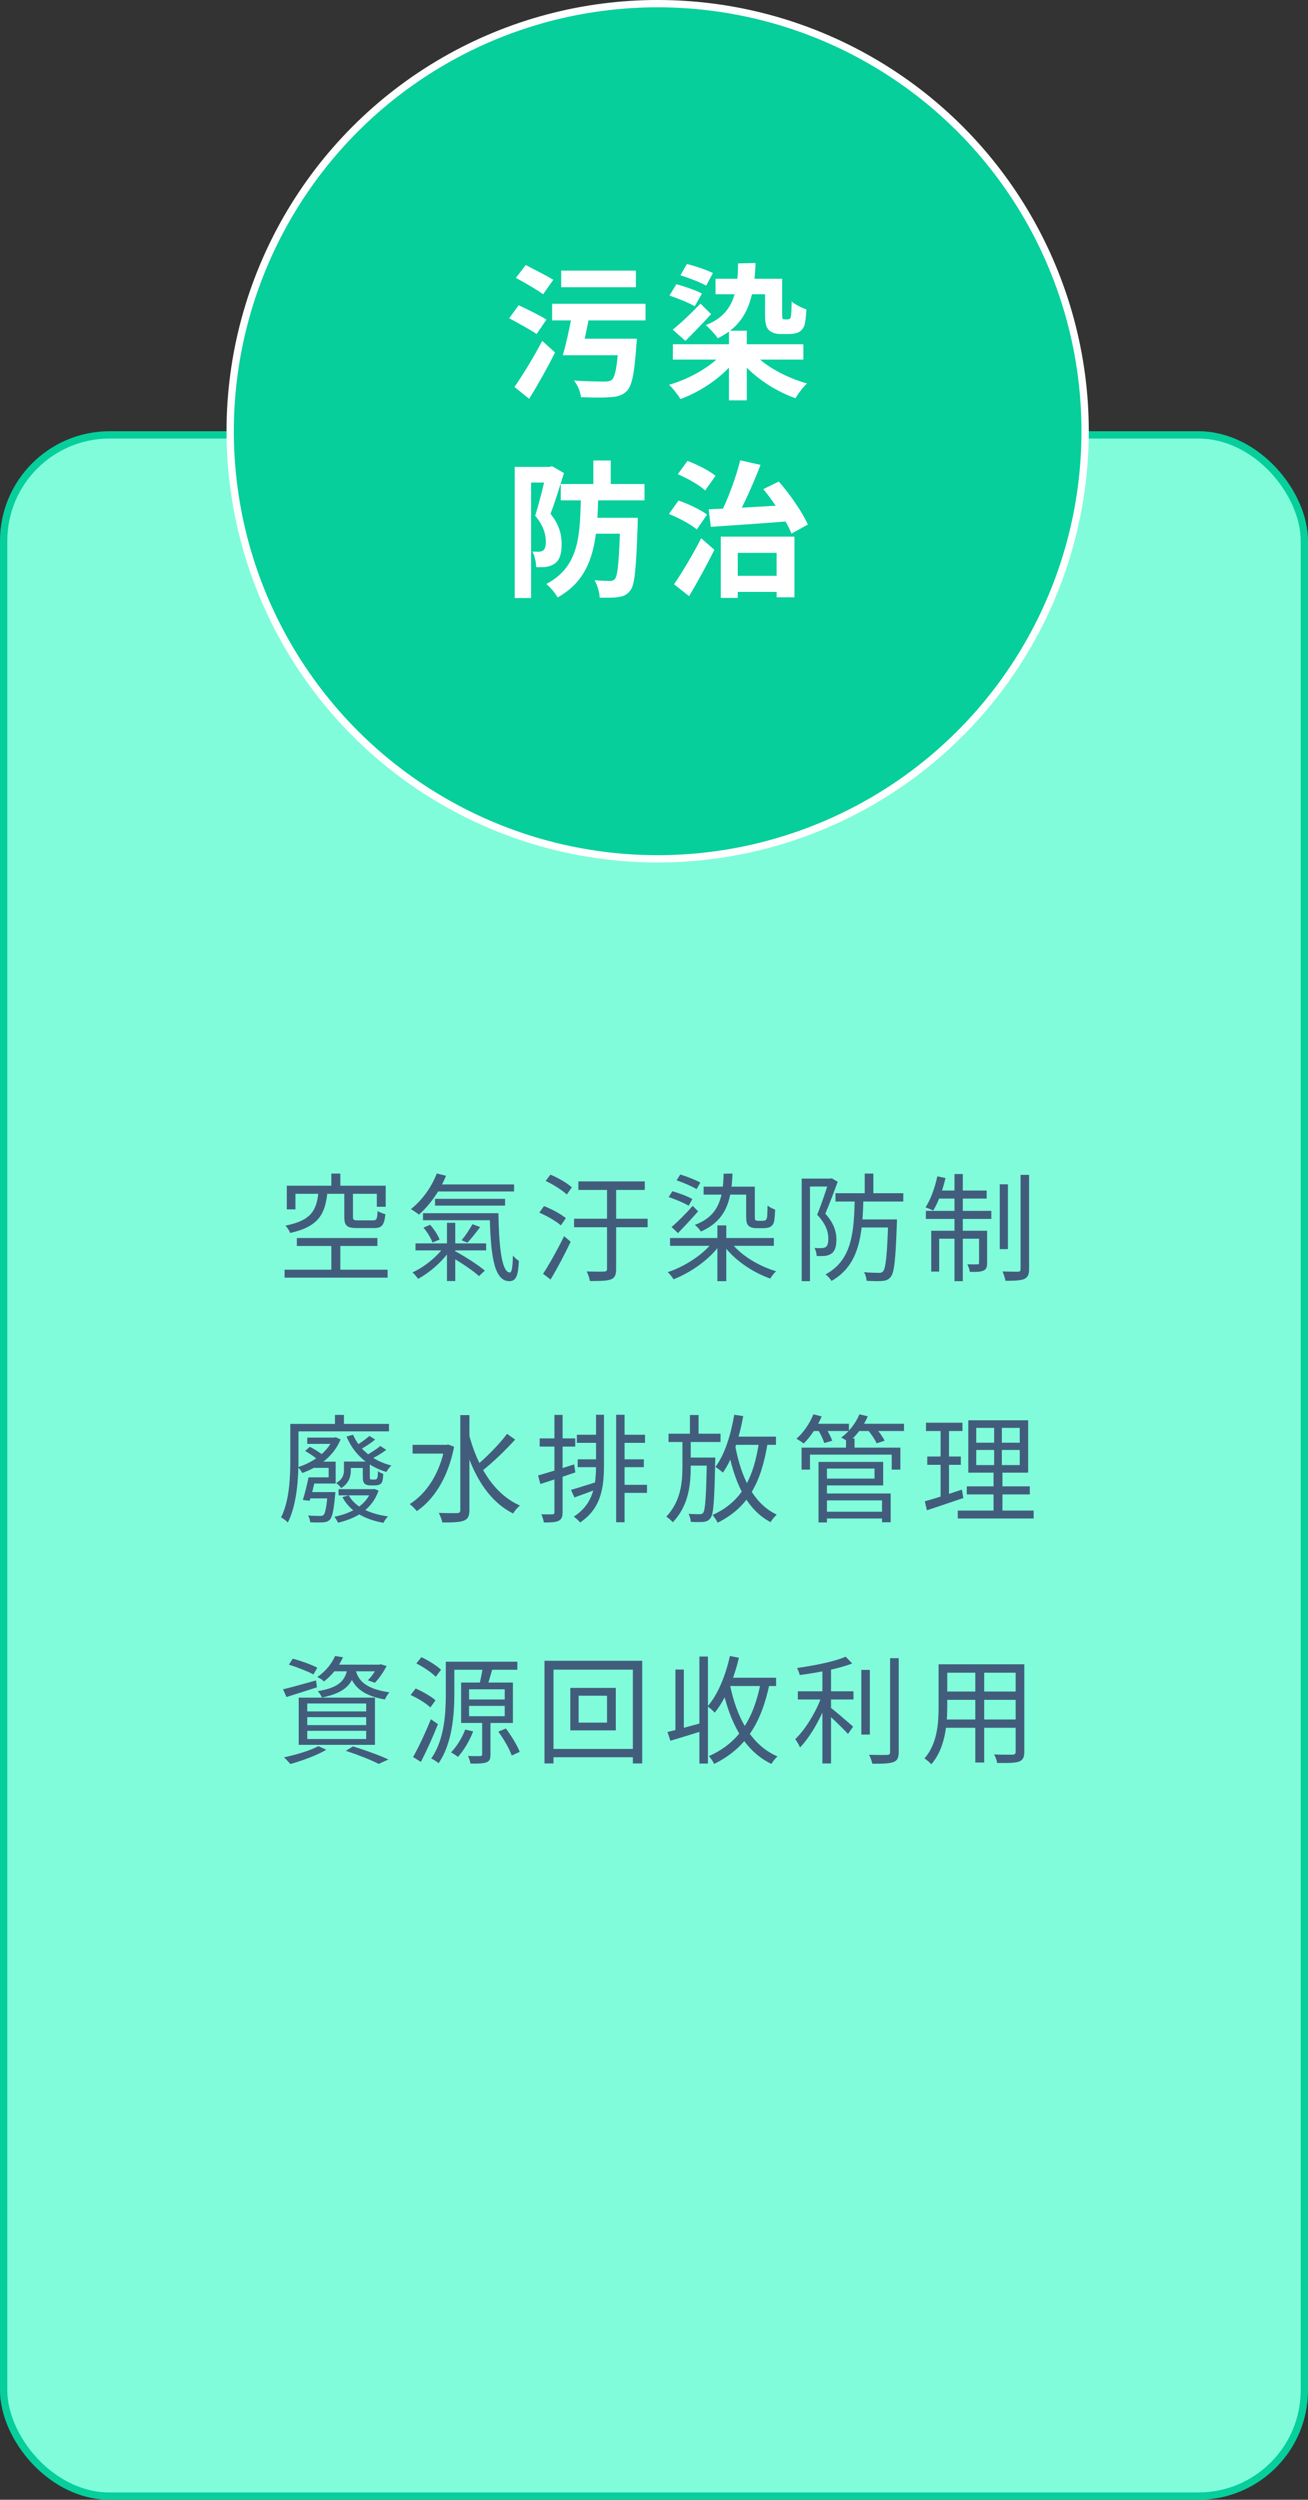 <svg xmlns="http://www.w3.org/2000/svg" width="179" height="342" viewBox="0 0 179 342" fill="none"><rect x="0" y="0" width="179" height="342" fill="#333333" stroke="none"/><rect x="0.5" y="59.5" width="178" height="282" rx="14.5" fill="#80FCDB" stroke="#06CF9C"></rect><circle cx="90" cy="59" r="58.5" fill="#06CF9C" stroke="white"></circle><path d="M75.56 41.56H88.34V43.84H75.56V41.56ZM76.8 37.02H87.02V39.3H76.8V37.02ZM78.8 46.34H85.4V48.6H78.8V46.34ZM78.28 42.98H80.7C80.34 44.9 79.86 47.14 79.48 48.6H77.02C77.46 47.1 77.98 44.82 78.28 42.98ZM84.7 46.34H87.16C87.16 46.34 87.12 47 87.08 47.32C86.82 51.1 86.48 52.78 85.78 53.5C85.14 54.12 84.44 54.3 83.4 54.34C82.54 54.42 81.02 54.4 79.5 54.34C79.44 53.64 79.06 52.68 78.54 52.06C80.16 52.18 81.92 52.2 82.64 52.2C83.12 52.2 83.42 52.18 83.68 52C84.22 51.62 84.48 49.96 84.68 46.66L84.7 46.34ZM70.6 38.02L71.94 36.26C73.08 36.84 74.84 37.74 75.72 38.28L74.32 40.26C73.5 39.64 71.78 38.66 70.6 38.02ZM69.68 43.54L70.98 41.76C72.12 42.3 73.9 43.16 74.78 43.72L73.44 45.7C72.62 45.14 70.88 44.18 69.68 43.54ZM70.4 52.94C71.46 51.44 73 48.94 74.2 46.64L75.96 48.22C74.9 50.34 73.62 52.62 72.42 54.56L70.4 52.94ZM92.08 47.1H109.94V49.2H92.08V47.1ZM97.92 38.14H105.96V40.26H97.92V38.14ZM99.76 45.24H102.2V54.78H99.76V45.24ZM99.04 48.16L100.9 48.94C99.12 51.4 96.1 53.5 93.12 54.6C92.78 54.02 92.08 53.12 91.56 52.64C94.46 51.82 97.48 50.06 99.04 48.16ZM102.9 48.08C104.44 49.96 107.48 51.64 110.44 52.46C109.92 52.94 109.2 53.88 108.86 54.48C105.84 53.42 102.82 51.34 100.98 48.92L102.9 48.08ZM91.62 40.44L92.56 38.88C93.68 39.18 95.24 39.72 96.06 40.16L95.08 41.9C94.3 41.44 92.76 40.82 91.62 40.44ZM93.12 37.66L94 36.12C95.16 36.4 96.74 36.94 97.56 37.36L96.64 39.08C95.86 38.64 94.28 38.02 93.12 37.66ZM92.06 45.1C93.1 44.28 94.56 42.9 95.86 41.54L97.32 42.98C96.18 44.22 94.94 45.5 93.8 46.64L92.06 45.1ZM104.7 38.14H107.04V42.98C107.04 43.34 107.06 43.52 107.1 43.6C107.16 43.66 107.26 43.7 107.36 43.7C107.46 43.7 107.66 43.7 107.76 43.7C107.88 43.7 108 43.68 108.08 43.62C108.14 43.58 108.22 43.44 108.26 43.12C108.3 42.82 108.32 42.12 108.34 41.24C108.78 41.66 109.7 42.1 110.36 42.34C110.3 43.2 110.22 44.16 110.06 44.58C109.88 45.02 109.62 45.28 109.24 45.48C108.92 45.62 108.4 45.7 108.02 45.7C107.62 45.7 107.08 45.7 106.76 45.7C106.24 45.7 105.62 45.54 105.24 45.18C104.88 44.82 104.7 44.34 104.7 43.02V38.14ZM101 36.04L103.4 35.98C103.22 41.42 101.94 44.48 98.22 46.28C97.94 45.82 97.06 44.86 96.58 44.48C100.02 43.16 101 40.52 101 36.04ZM76.74 66.22H88.2V68.46H76.74V66.22ZM80.78 70.84H85.72V73.02H80.78V70.84ZM81.2 63H83.58V67H81.2V63ZM84.88 70.84H87.28C87.28 70.84 87.26 71.52 87.26 71.84C87.06 77.7 86.88 80.02 86.26 80.78C85.8 81.38 85.34 81.58 84.66 81.68C84.08 81.8 83.1 81.78 82.06 81.76C82.04 81.04 81.76 80.04 81.36 79.38C82.24 79.46 83.06 79.48 83.46 79.48C83.78 79.48 83.96 79.42 84.16 79.2C84.54 78.74 84.74 76.7 84.88 71.26V70.84ZM79.5 67.42H81.88C81.74 73.8 81.4 78.92 76.3 81.74C76 81.16 75.3 80.32 74.76 79.9C79.36 77.48 79.4 73.14 79.5 67.42ZM70.44 63.88H75.46V66.02H72.68V81.82H70.44V63.88ZM74.8 63.88H75.2L75.54 63.78L77.18 64.72C76.64 66.48 75.94 68.72 75.34 70.3C76.62 71.88 76.86 73.28 76.86 74.46C76.86 75.78 76.58 76.64 75.92 77.1C75.6 77.34 75.2 77.48 74.76 77.56C74.38 77.6 73.86 77.6 73.38 77.6C73.36 76.98 73.2 76.06 72.86 75.46C73.22 75.48 73.5 75.48 73.76 75.48C73.98 75.48 74.18 75.42 74.34 75.3C74.58 75.12 74.7 74.72 74.7 74.14C74.7 73.2 74.42 71.94 73.24 70.56C73.82 68.76 74.5 65.88 74.8 64.6V63.88ZM99.76 78.78H107.54V80.98H99.76V78.78ZM98.64 73.42H108.72V81.72H106.28V75.64H100.96V81.8H98.64V73.42ZM96.98 69.68C99.88 69.56 104.36 69.3 108.46 69.06L108.44 71.28C104.48 71.6 100.24 71.88 97.28 72.08L96.98 69.68ZM104.46 66.92L106.58 65.88C108.16 67.68 109.8 70.1 110.56 71.76L108.32 73C107.64 71.32 105.98 68.76 104.46 66.92ZM101.3 62.98L104.08 63.6C103.08 66.2 101.76 69.14 100.68 71.04L98.54 70.42C99.58 68.4 100.72 65.32 101.3 62.98ZM92.76 64.88L94.08 63.06C95.38 63.54 97.08 64.4 97.92 65.1L96.5 67.1C95.74 66.38 94.08 65.44 92.76 64.88ZM91.54 70.32L92.86 68.48C94.16 68.92 95.88 69.74 96.76 70.4L95.36 72.44C94.58 71.76 92.88 70.84 91.54 70.32ZM92.24 79.94C93.28 78.44 94.78 75.94 95.96 73.64L97.76 75.22C96.72 77.32 95.48 79.6 94.3 81.56L92.24 79.94Z" fill="white"></path><path d="M45.344 160.56H46.576V162.96H45.344V160.56ZM45.344 169.888H46.576V174.32H45.344V169.888ZM43.568 163.168H44.8C44.496 166.112 43.584 167.824 39.712 168.688C39.6 168.4 39.312 167.92 39.056 167.68C42.576 166.992 43.312 165.616 43.568 163.168ZM47.12 163.12H48.304V166.512C48.304 166.896 48.416 166.96 49.008 166.96C49.28 166.96 50.704 166.96 51.072 166.96C51.536 166.96 51.616 166.8 51.68 165.68C51.92 165.856 52.4 166.032 52.736 166.112C52.592 167.632 52.256 168.016 51.184 168.016C50.88 168.016 49.168 168.016 48.88 168.016C47.472 168.016 47.12 167.696 47.12 166.512V163.12ZM39.248 162.224H52.784V165.104H51.568V163.328H40.432V165.456H39.248V162.224ZM40.624 169.376H51.648V170.464H40.624V169.376ZM38.944 173.712H53.04V174.8H38.944V173.712ZM59.472 162.048H70.352V163.008H59.472V162.048ZM59.536 164.016H69.12V164.944H59.536V164.016ZM57.888 165.984H67.424V166.944H57.888V165.984ZM56.864 170.112H66.528V171.072H56.864V170.112ZM59.776 160.544L61.04 160.864C60.176 162.976 58.768 164.928 57.328 166.176C57.088 165.968 56.528 165.6 56.224 165.424C57.712 164.272 59.04 162.464 59.776 160.544ZM67.008 165.984H68.208C68.272 170.16 68.608 174.096 69.776 174.096C70.064 174.096 70.16 173.184 70.192 171.776C70.416 172.048 70.752 172.352 71.008 172.496C70.912 174.496 70.656 175.28 69.696 175.28C67.456 175.28 67.136 171.2 67.008 165.984ZM57.952 167.952L58.864 167.568C59.408 168.176 59.952 169.008 60.16 169.584L59.184 170C58.992 169.424 58.48 168.576 57.952 167.952ZM61.6 171.888L62.352 171.216C63.712 171.952 65.456 173.072 66.352 173.84L65.552 174.592C64.704 173.808 62.976 172.656 61.6 171.888ZM61.168 167.296H62.304V175.264H61.168V167.296ZM64.656 167.488L65.712 167.872C65.136 168.64 64.48 169.472 63.968 170.016L63.168 169.68C63.68 169.088 64.304 168.128 64.656 167.488ZM60.832 170.48L61.728 170.832C60.704 172.464 58.816 174.112 57.216 174.96C57.04 174.704 56.688 174.288 56.448 174.08C58.032 173.376 59.872 171.904 60.832 170.48ZM79.152 161.632H88.24V162.8H79.152V161.632ZM78.56 166.736H88.624V167.904H78.56V166.736ZM74.672 161.568L75.328 160.704C76.368 161.136 77.648 161.872 78.256 162.448L77.568 163.424C76.944 162.832 75.696 162.048 74.672 161.568ZM73.808 165.904L74.448 165.008C75.488 165.408 76.784 166.112 77.44 166.656L76.752 167.648C76.128 167.088 74.848 166.352 73.808 165.904ZM74.32 174.272C75.136 173.04 76.304 170.944 77.2 169.12L78.096 169.888C77.296 171.568 76.24 173.584 75.344 175.056L74.32 174.272ZM83.072 162.16H84.32V173.6C84.32 174.416 84.144 174.832 83.6 175.04C83.04 175.248 82.096 175.264 80.736 175.264C80.672 174.912 80.48 174.304 80.288 173.952C81.328 173.984 82.368 173.984 82.688 173.968C82.976 173.952 83.072 173.872 83.072 173.584V162.16ZM91.696 169.376H105.904V170.448H91.696V169.376ZM96.288 162.352H102.768V163.44H96.288V162.352ZM98.176 167.648H99.392V175.28H98.176V167.648ZM97.6 169.84L98.56 170.256C97.12 172.304 94.528 174.112 92.176 175.024C92 174.736 91.648 174.288 91.376 174.048C93.712 173.28 96.288 171.616 97.6 169.84ZM99.92 169.824C101.2 171.632 103.76 173.2 106.208 173.92C105.952 174.16 105.584 174.624 105.408 174.928C102.944 174.064 100.368 172.304 98.944 170.256L99.92 169.824ZM91.504 163.776L92.016 162.976C92.928 163.232 94.128 163.68 94.752 164.048L94.24 164.96C93.616 164.576 92.432 164.08 91.504 163.776ZM92.592 161.488L93.088 160.688C94.016 160.96 95.216 161.44 95.84 161.792L95.328 162.688C94.72 162.32 93.52 161.792 92.592 161.488ZM91.904 167.872C92.704 167.2 93.84 166.064 94.8 164.976L95.536 165.728C94.672 166.72 93.664 167.792 92.784 168.704L91.904 167.872ZM102.112 162.352H103.296V166.352C103.296 166.704 103.312 166.88 103.392 166.944C103.472 166.992 103.584 167.024 103.744 167.024C103.872 167.024 104.16 167.024 104.32 167.024C104.496 167.024 104.672 166.992 104.752 166.944C104.848 166.896 104.928 166.768 104.976 166.528C105.008 166.256 105.024 165.68 105.04 164.928C105.28 165.152 105.728 165.36 106.08 165.488C106.048 166.192 106 166.976 105.888 167.264C105.776 167.584 105.6 167.76 105.344 167.888C105.12 167.984 104.752 168.032 104.448 168.032C104.208 168.032 103.696 168.032 103.504 168.032C103.152 168.032 102.736 167.952 102.48 167.744C102.224 167.52 102.112 167.248 102.112 166.304V162.352ZM99.024 160.576L100.24 160.56C100.112 164.864 98.976 167.12 95.92 168.496C95.792 168.256 95.344 167.776 95.088 167.584C98.032 166.48 98.976 164.4 99.024 160.576ZM114.336 163.248H123.616V164.384H114.336V163.248ZM117.52 166.832H121.968V167.936H117.52V166.832ZM118.336 160.56H119.52V163.68H118.336V160.56ZM121.552 166.832H122.752C122.752 166.832 122.736 167.216 122.736 167.392C122.56 172.352 122.384 174.144 121.888 174.704C121.6 175.072 121.28 175.2 120.784 175.248C120.32 175.296 119.456 175.28 118.592 175.232C118.576 174.88 118.448 174.384 118.24 174.048C119.104 174.128 119.936 174.144 120.256 174.144C120.544 174.144 120.704 174.112 120.848 173.936C121.2 173.536 121.408 171.808 121.552 167.056V166.832ZM116.976 163.888H118.16C118.032 168.752 117.712 173.04 113.792 175.248C113.632 174.976 113.264 174.56 112.976 174.352C116.688 172.368 116.864 168.4 116.976 163.888ZM109.712 161.248H113.776V162.336H110.848V175.28H109.712V161.248ZM113.44 161.248H113.648L113.824 161.2L114.64 161.68C114.144 163.04 113.504 164.736 112.944 166.048C114.176 167.408 114.464 168.592 114.464 169.6C114.464 170.48 114.272 171.184 113.792 171.504C113.568 171.664 113.264 171.776 112.928 171.824C112.592 171.856 112.144 171.856 111.76 171.84C111.744 171.52 111.648 171.04 111.456 170.736C111.856 170.768 112.192 170.768 112.464 170.752C112.672 170.752 112.864 170.704 113.008 170.608C113.264 170.432 113.36 169.984 113.36 169.472C113.36 168.592 113.056 167.472 111.824 166.192C112.448 164.704 113.088 162.704 113.44 161.6V161.248ZM136.816 162.032H137.936V170.896H136.816V162.032ZM139.664 160.736H140.832V173.616C140.832 174.416 140.64 174.768 140.144 174.992C139.664 175.2 138.784 175.232 137.6 175.232C137.536 174.88 137.36 174.336 137.2 173.952C138.144 173.984 139.04 173.984 139.328 173.984C139.584 173.968 139.664 173.904 139.664 173.632V160.736ZM130.624 160.624H131.76V175.28H130.624V160.624ZM133.984 168.384H135.088V172.784C135.088 173.328 135.008 173.632 134.608 173.824C134.224 174.016 133.616 174.032 132.72 174.016C132.688 173.712 132.544 173.28 132.384 172.976C133.072 172.992 133.584 172.992 133.776 172.976C133.936 172.976 133.984 172.928 133.984 172.768V168.384ZM127.44 168.384H134.432V169.472H128.528V173.968H127.44V168.384ZM126.704 165.664H135.664V166.768H126.704V165.664ZM128.256 162.88H135.024V163.984H128.032L128.256 162.88ZM128.272 160.944L129.392 161.168C129.008 162.832 128.384 164.528 127.712 165.616C127.472 165.488 126.944 165.28 126.656 165.184C127.376 164.096 127.936 162.496 128.272 160.944ZM42.048 196.68H45.904V197.544H42.048V196.68ZM45.568 196.68H45.76L45.952 196.632L46.608 196.936C45.664 199.256 43.568 200.744 41.36 201.528C41.248 201.288 40.976 200.92 40.768 200.728C42.784 200.104 44.8 198.712 45.568 196.856V196.68ZM50.56 196.456L51.344 196.952C50.704 197.48 49.92 197.976 49.28 198.312L48.608 197.848C49.232 197.496 50.08 196.872 50.56 196.456ZM52.048 197.832L52.864 198.36C52.192 198.872 51.376 199.336 50.704 199.656L50.016 199.176C50.656 198.824 51.552 198.248 52.048 197.832ZM48.32 196.296C49.2 198.344 51.104 199.896 53.568 200.504C53.312 200.712 53.024 201.112 52.88 201.384C50.32 200.632 48.384 198.888 47.424 196.536L48.32 196.296ZM41.76 198.504L42.4 197.944C43.072 198.28 43.904 198.808 44.32 199.176L43.648 199.816C43.216 199.448 42.416 198.888 41.76 198.504ZM42.56 202.12H44.976V200.824H42.784V199.976H45.936V202.968H42.56V202.12ZM47.456 199.96H50.08V200.84H47.456V199.96ZM42.224 204.136H45.168V205H42.224V204.136ZM46.336 203.736H51.024V204.584H46.336V203.736ZM49.648 199.96H50.608V201.912C50.608 202.168 50.608 202.312 50.672 202.36C50.688 202.408 50.752 202.424 50.864 202.424C50.96 202.424 51.12 202.424 51.232 202.424C51.344 202.424 51.44 202.408 51.504 202.376C51.552 202.344 51.616 202.264 51.648 202.136C51.696 201.992 51.712 201.688 51.728 201.272C51.904 201.416 52.208 201.576 52.448 201.64C52.432 202.104 52.368 202.6 52.288 202.76C52.208 202.936 52.064 203.064 51.888 203.128C51.744 203.192 51.472 203.224 51.296 203.224C51.136 203.224 50.816 203.224 50.672 203.224C50.4 203.224 50.08 203.16 49.904 202.984C49.696 202.792 49.648 202.568 49.648 201.832V199.96ZM50.832 203.736H51.04L51.216 203.704L51.808 203.928C50.944 206.472 48.784 207.736 46.256 208.328C46.16 208.088 45.936 207.72 45.76 207.512C48.048 207.064 50.112 205.944 50.832 203.896V203.736ZM47.728 204.584C48.576 206.152 50.576 207.128 53.104 207.464C52.88 207.672 52.608 208.056 52.48 208.344C49.856 207.88 47.824 206.712 46.864 204.824L47.728 204.584ZM47.072 199.96H48.016V201.128C48.016 201.944 47.792 202.92 46.688 203.592C46.56 203.384 46.208 203.032 46 202.904C46.944 202.36 47.072 201.704 47.072 201.096V199.96ZM42.224 202.12H43.216C42.976 203.192 42.64 204.488 42.384 205.32L41.44 205.224C41.712 204.376 42.016 203.128 42.224 202.12ZM44.848 204.136H45.904C45.904 204.136 45.872 204.44 45.856 204.584C45.664 206.696 45.472 207.576 45.12 207.928C44.864 208.184 44.592 208.248 44.176 208.28C43.824 208.296 43.152 208.312 42.448 208.264C42.432 207.992 42.32 207.592 42.16 207.336C42.848 207.4 43.52 207.4 43.776 207.4C44.016 207.4 44.144 207.384 44.272 207.272C44.512 207.032 44.672 206.264 44.848 204.28V204.136ZM45.84 193.576H47.072V195.416H45.84V193.576ZM40.384 194.808H53.232V195.832H40.384V194.808ZM39.728 194.808H40.848V199.64C40.848 202.136 40.656 205.816 39.392 208.296C39.2 208.088 38.72 207.72 38.464 207.608C39.632 205.272 39.728 201.992 39.728 199.64V194.808ZM56.464 197.672H61.28V198.872H56.464V197.672ZM62.992 193.608H64.24V206.6C64.24 207.448 64.016 207.832 63.488 208.04C62.944 208.264 62.016 208.296 60.528 208.296C60.48 207.944 60.24 207.352 60.048 206.984C61.2 207.032 62.224 207.016 62.56 207.016C62.864 207 62.992 206.904 62.992 206.6V193.608ZM60.864 197.672H61.12L61.328 197.624L62.144 197.928C61.328 202.152 59.392 205.144 57.04 206.744C56.832 206.456 56.352 205.976 56.064 205.784C58.352 204.344 60.192 201.608 60.864 197.944V197.672ZM64.176 196.216C65.28 200.52 67.568 204.408 71.152 205.976C70.848 206.216 70.432 206.696 70.224 207.064C66.576 205.256 64.4 201.176 63.216 196.44L64.176 196.216ZM69.392 196.168L70.496 196.952C69.184 198.408 67.36 200.168 65.968 201.24L65.12 200.568C66.48 199.464 68.336 197.592 69.392 196.168ZM81.568 193.56H82.656V200.328C82.656 203.528 82.288 206.344 79.392 208.296C79.2 208.056 78.8 207.688 78.528 207.496C81.232 205.72 81.568 203.208 81.568 200.328V193.56ZM84.32 193.56H85.472V208.264H84.32V193.56ZM78.944 196.296H82.048V197.4H78.944V196.296ZM84.928 196.296H88.272V197.4H84.928V196.296ZM84.992 199.656H88.112V200.728H84.992V199.656ZM84.912 203.144H88.544V204.248H84.912V203.144ZM79.056 199.656H82.096V200.728H79.056V199.656ZM78.144 203.832C79.072 203.576 80.352 203.16 81.664 202.744L81.84 203.672C80.736 204.104 79.6 204.52 78.608 204.872L78.144 203.832ZM73.632 201.864C74.88 201.512 76.752 200.936 78.576 200.344L78.736 201.448C77.072 202.024 75.312 202.6 73.952 203.032L73.632 201.864ZM73.856 196.792H78.72V197.912H73.856V196.792ZM75.872 193.576H76.992V206.888C76.992 207.56 76.832 207.88 76.432 208.072C76.064 208.264 75.44 208.296 74.432 208.296C74.384 208.008 74.24 207.512 74.08 207.176C74.784 207.192 75.392 207.192 75.584 207.176C75.776 207.176 75.872 207.128 75.872 206.888V193.576ZM91.488 196.152H98.608V197.288H91.488V196.152ZM94.08 199.416H97.152V200.52H94.08V199.416ZM94.416 193.592H95.6V196.696H94.416V193.592ZM96.736 199.416H97.888C97.888 199.416 97.888 199.8 97.872 199.96C97.76 205.304 97.664 207.128 97.232 207.688C96.976 208.04 96.72 208.152 96.288 208.216C95.904 208.248 95.216 208.248 94.544 208.216C94.512 207.88 94.4 207.416 94.224 207.112C94.896 207.16 95.488 207.16 95.744 207.16C95.968 207.176 96.112 207.128 96.24 206.952C96.512 206.568 96.64 204.792 96.736 199.656V199.416ZM100.112 196.552H106.192V197.672H100.112V196.552ZM100.48 193.56L101.712 193.736C101.168 196.76 100.24 199.624 98.928 201.48C98.72 201.272 98.192 200.872 97.904 200.696C99.184 199 100.016 196.312 100.48 193.56ZM103.888 197.16L105.072 197.288C104.192 202.856 102.368 206.264 98.208 208.328C98.096 208.056 97.744 207.528 97.504 207.272C101.456 205.496 103.152 202.28 103.888 197.16ZM100.576 197.576C101.36 202.008 103.056 205.704 106.304 207.224C106.016 207.464 105.632 207.928 105.456 208.248C102.08 206.488 100.416 202.632 99.536 197.768L100.576 197.576ZM93.392 196.712H94.528V200.616C94.528 203.272 94.208 206.008 92.08 208.264C91.872 208.024 91.488 207.704 91.184 207.496C93.152 205.416 93.392 202.872 93.392 200.616V196.712ZM112.72 206.824H121.184V207.752H112.72V206.824ZM115.776 196.808H116.944V198.584H115.776V196.808ZM109.696 198.056H123.216V201.064H122.032V199.016H110.848V201.064H109.696V198.056ZM112.656 200.008H120.864V203.224H112.656V202.296H119.68V200.92H112.656V200.008ZM112.704 204.328H121.888V208.264H120.704V205.272H112.704V204.328ZM112.016 200.008H113.168V208.296H112.016V200.008ZM111.008 194.792H116.176V195.784H111.008V194.792ZM117.248 194.792H123.712V195.784H117.248V194.792ZM111.312 193.496L112.448 193.784C111.856 195.192 110.912 196.584 109.984 197.496C109.76 197.32 109.28 196.984 108.992 196.84C109.952 196.008 110.816 194.744 111.312 193.496ZM117.616 193.496L118.752 193.768C118.176 195.16 117.168 196.456 116.16 197.288C115.92 197.112 115.424 196.824 115.12 196.68C116.176 195.912 117.104 194.728 117.616 193.496ZM111.904 195.544L112.944 195.272C113.312 195.832 113.728 196.616 113.888 197.112L112.8 197.432C112.656 196.936 112.272 196.136 111.904 195.544ZM118.688 195.56L119.744 195.24C120.24 195.8 120.816 196.584 121.056 197.112L119.968 197.464C119.744 196.952 119.2 196.136 118.688 195.56ZM133.6 198.376V200.44H139.552V198.376H133.6ZM133.6 195.352V197.384H139.552V195.352H133.6ZM132.512 194.312H140.704V201.48H132.512V194.312ZM132.304 203.352H140.928V204.456H132.304V203.352ZM131.072 206.664H141.456V207.752H131.072V206.664ZM126.72 194.648H131.712V195.784H126.72V194.648ZM126.896 199.272H131.488V200.408H126.896V199.272ZM126.56 205.4C127.856 205.048 129.776 204.424 131.632 203.8L131.84 204.952C130.096 205.544 128.272 206.152 126.848 206.632L126.56 205.4ZM128.72 195.096H129.872V205.016L128.72 205.24V195.096ZM136.048 194.808H137.104V200.968H137.184V207.16H135.968V200.968H136.048V194.808ZM39.536 227.744L40.064 226.928C41.168 227.216 42.656 227.76 43.424 228.16L42.896 229.088C42.144 228.672 40.656 228.096 39.536 227.744ZM38.736 231.12C39.888 230.848 41.584 230.368 43.248 229.904L43.376 230.848C41.92 231.312 40.416 231.808 39.2 232.176L38.736 231.12ZM45.6 227.744H52.032V228.656H44.896L45.6 227.744ZM51.712 227.744H51.904L52.112 227.696L52.912 227.936C52.464 228.768 51.872 229.664 51.296 230.224L50.336 229.888C50.848 229.392 51.392 228.592 51.712 227.92V227.744ZM47.584 228.064H48.688C48.352 230.336 47.328 231.584 44.064 232.24C43.952 231.984 43.696 231.584 43.488 231.376C46.448 230.88 47.312 229.888 47.584 228.064ZM48.64 228.352C48.96 229.712 49.744 231.024 53.296 231.536C53.072 231.776 52.8 232.208 52.672 232.512C48.88 231.856 48.08 230.128 47.664 228.448L48.64 228.352ZM45.856 226.56L46.944 226.736C46.4 227.904 45.584 229.088 44.336 230.048C44.128 229.824 43.712 229.568 43.424 229.44C44.624 228.624 45.44 227.52 45.856 226.56ZM42.048 234.928V236.016H50.112V234.928H42.048ZM42.048 236.8V237.92H50.112V236.8H42.048ZM42.048 233.056V234.144H50.112V233.056H42.048ZM40.88 232.256H51.312V238.72H40.88V232.256ZM47.328 239.536L48.304 238.928C50.064 239.472 52 240.176 53.152 240.72L51.824 241.328C50.816 240.8 49.072 240.112 47.328 239.536ZM43.568 238.896L44.656 239.392C43.36 240.16 41.328 240.896 39.728 241.344C39.536 241.104 39.12 240.64 38.848 240.432C40.496 240.08 42.416 239.52 43.568 238.896ZM61.408 227.344H70.8V228.448H61.408V227.344ZM61.008 227.344H62.176V231.744C62.176 234.528 61.904 238.544 60.016 241.232C59.792 241.024 59.296 240.704 59.008 240.592C60.832 238.016 61.008 234.384 61.008 231.744V227.344ZM64.192 233.392V234.8H69.072V233.392H64.192ZM64.192 231.12V232.512H69.072V231.12H64.192ZM63.104 230.192H70.192V235.728H63.104V230.192ZM63.664 236.624L64.752 236.88C64.256 238.176 63.456 239.504 62.672 240.368C62.448 240.192 61.984 239.888 61.728 239.744C62.512 238.928 63.232 237.776 63.664 236.624ZM68.192 236.912L69.232 236.48C69.968 237.472 70.8 238.8 71.12 239.68L70.032 240.176C69.728 239.296 68.944 237.92 68.192 236.912ZM66.048 228.208L67.344 228.464C67.104 229.296 66.848 230.224 66.624 230.832L65.568 230.576C65.744 229.92 65.968 228.896 66.048 228.208ZM65.984 235.36H67.12V240.032C67.12 240.624 67.024 240.944 66.576 241.104C66.144 241.28 65.456 241.296 64.384 241.28C64.336 240.976 64.192 240.544 64.048 240.24C64.816 240.272 65.504 240.256 65.712 240.256C65.92 240.24 65.984 240.192 65.984 240.016V235.36ZM56.976 227.584L57.664 226.72C58.624 227.168 59.792 227.888 60.352 228.448L59.632 229.408C59.088 228.832 57.936 228.064 56.976 227.584ZM56.192 231.904L56.88 231.008C57.84 231.424 59.008 232.096 59.6 232.624L58.896 233.6C58.336 233.056 57.168 232.336 56.192 231.904ZM56.528 240.384C57.248 239.136 58.24 237.024 58.96 235.216L59.936 235.888C59.264 237.584 58.368 239.568 57.6 241.056L56.528 240.384ZM79.184 232V235.68H83.072V232H79.184ZM78.048 230.928H84.272V236.736H78.048V230.928ZM74.512 227.216H87.888V241.264H86.608V228.432H75.744V241.264H74.512V227.216ZM75.2 239.28H87.344V240.416H75.2V239.28ZM91.344 236.96C92.576 236.672 94.416 236.16 96.24 235.664L96.384 236.736C94.752 237.248 93.056 237.776 91.744 238.16L91.344 236.96ZM95.712 226.64H96.88V241.28H95.712V226.64ZM92.432 228.416H93.584V237.104H92.432V228.416ZM99.456 229.536H106.208V230.672H99.456V229.536ZM99.888 226.56L101.12 226.8C100.416 229.744 99.28 232.512 97.808 234.32C97.616 234.08 97.12 233.648 96.832 233.456C98.256 231.824 99.296 229.232 99.888 226.56ZM104.128 230.08L105.328 230.272C104.208 235.76 102.016 239.232 97.728 241.328C97.616 241.056 97.248 240.512 97.024 240.256C101.136 238.416 103.152 235.168 104.128 230.08ZM99.888 230.464C100.816 235.024 102.816 238.768 106.4 240.304C106.128 240.544 105.744 241.008 105.568 241.328C101.84 239.536 99.856 235.664 98.8 230.672L99.888 230.464ZM109.184 231.392H116.8V232.512H109.184V231.392ZM117.872 228.464H119.04V237.312H117.872V228.464ZM112.544 227.92H113.728V241.264H112.544V227.92ZM121.808 226.864H122.992V239.68C122.992 240.512 122.784 240.88 122.272 241.072C121.744 241.28 120.848 241.312 119.376 241.296C119.312 240.96 119.12 240.432 118.928 240.08C120.08 240.112 121.072 240.112 121.376 240.096C121.68 240.096 121.808 240 121.808 239.696V226.864ZM115.728 226.656L116.624 227.584C114.768 228.32 111.872 228.848 109.44 229.168C109.392 228.88 109.216 228.464 109.072 228.208C111.44 227.872 114.224 227.328 115.728 226.656ZM112.496 231.904L113.36 232.256C112.544 234.688 110.976 237.552 109.488 239.072C109.344 238.72 109.04 238.24 108.832 237.936C110.24 236.592 111.792 234.048 112.496 231.904ZM113.568 233.552C114.176 233.984 116.24 235.776 116.752 236.224L116.048 237.232C115.392 236.496 113.648 234.816 112.912 234.192L113.568 233.552ZM129.12 227.696H139.472V228.848H129.12V227.696ZM129.12 231.424H139.456V232.56H129.12V231.424ZM129.04 235.248H139.488V236.384H129.04V235.248ZM128.448 227.696H129.632V233.504C129.632 235.936 129.344 239.248 127.44 241.376C127.248 241.136 126.768 240.736 126.512 240.576C128.272 238.592 128.448 235.744 128.448 233.488V227.696ZM138.992 227.696H140.176V239.648C140.176 240.432 139.984 240.8 139.456 241.008C138.912 241.2 137.984 241.216 136.464 241.2C136.416 240.88 136.224 240.352 136.048 240.032C137.184 240.08 138.272 240.064 138.576 240.064C138.88 240.048 138.992 239.952 138.992 239.648V227.696ZM133.472 228.128H134.688V241.136H133.472V228.128Z" fill="#425D7B"></path></svg>